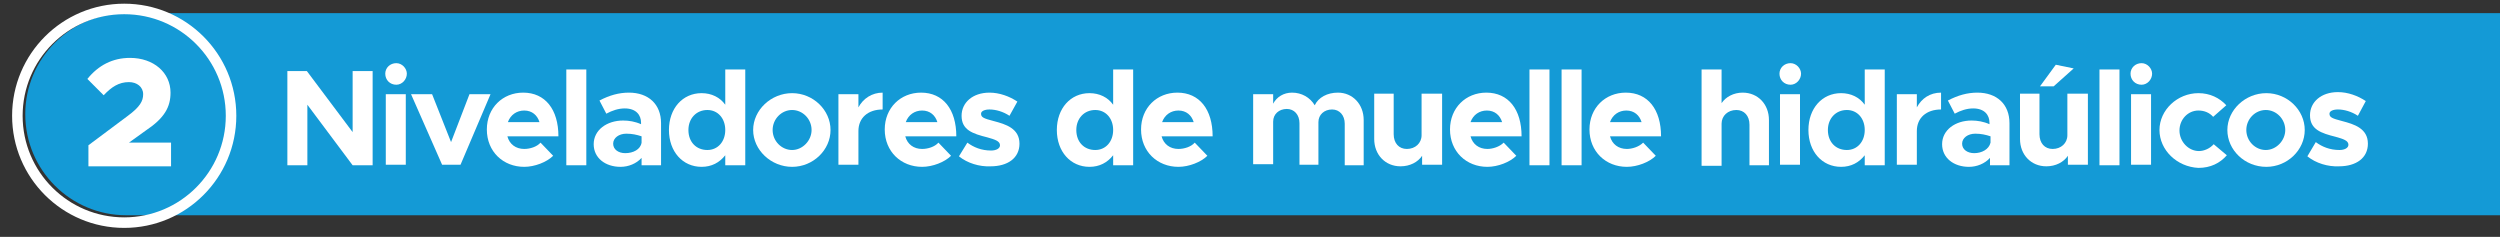 <?xml version="1.0" encoding="UTF-8"?> <!-- Generator: Adobe Illustrator 25.2.1, SVG Export Plug-In . SVG Version: 6.00 Build 0) --> <svg xmlns="http://www.w3.org/2000/svg" xmlns:xlink="http://www.w3.org/1999/xlink" version="1.1" id="Capa_1" x="0px" y="0px" viewBox="0 0 475 45" style="enable-background:new 0 0 475 45;" xml:space="preserve"><rect x="0" y="0" width="475" height="45" fill="#333333" stroke="none"/> <style type="text/css"> .st0{fill:#149AD6;} .st1{fill:#FFFFFF;} .st2{fill:none;stroke:#FFFFFF;stroke-width:2;stroke-miterlimit:10;} </style> <g> <g> <path class="st0" d="M24.4,2.5c-0.1,0-0.3,0-0.4,0c-10.6,0-19.2,8.6-19.2,19.2c0,10.6,8.6,19.2,19.2,19.2c0.1,0,0.1,0,0.2,0v0H475 V2.5H24.4z"></path> <g> <path class="st1" d="M16.8,27.6l7.5-5.6c2.3-1.7,2.9-2.8,2.9-4.1c0-1.4-1.2-2.3-2.7-2.3c-1.9,0-3.3,0.9-4.8,2.5l-3.1-3.1 c2.1-2.6,4.8-4,8.1-4c4.5,0,7.7,2.8,7.7,6.6c0,2.7-1.1,4.8-4.7,7.2l-3.2,2.3h8v4.5H16.8V27.6z"></path> </g> </g> <g> <g> <path class="st1" d="M54.5,13.5h3.8L67,25.1V13.5h3.8v17.9H67l-8.6-11.5v11.5h-3.8V13.5z"></path> <path class="st1" d="M73.2,14c0-1.1,0.9-2,2.1-2c1.1,0,2,1,2,2c0,1.1-0.9,2.1-2,2.1C74.1,16.1,73.2,15.2,73.2,14z M73.3,17.9h3.8 v13.4h-3.8V17.9z"></path> <path class="st1" d="M78.1,17.9h4l3.6,9.1l3.5-9.1h4l-5.7,13.4h-3.5L78.1,17.9z"></path> <path class="st1" d="M102.7,27.1l2.4,2.5c-1.2,1.2-3.5,2.1-5.5,2.1c-4,0-7.1-2.9-7.1-7.1c0-4.1,3-7,6.9-7c4.2,0,6.7,3.2,6.7,8.3 h-9.7c0.4,1.5,1.6,2.4,3.2,2.4C100.7,28.3,102,27.9,102.7,27.1z M96.5,23.2h6c-0.4-1.3-1.4-2.2-2.9-2.2 C98.2,21,97,21.8,96.5,23.2z"></path> <path class="st1" d="M107.6,13.2h3.8v18.2h-3.8V13.2z"></path> <path class="st1" d="M125.6,23.4v8h-3.7V30c-1,1.1-2.5,1.7-4,1.7c-2.9,0-5.1-1.7-5.1-4.3c0-2.7,2.5-4.5,5.6-4.5 c1.1,0,2.3,0.2,3.4,0.7v-0.3c0-1.4-0.9-2.7-3.1-2.7c-1.2,0-2.4,0.4-3.5,1l-1.3-2.5c1.9-1,3.7-1.5,5.6-1.5 C123.2,17.6,125.6,19.8,125.6,23.4z M121.9,27.1v-1.2c-0.9-0.3-1.8-0.5-2.9-0.5c-1.4,0-2.5,0.8-2.5,1.9s1,1.8,2.3,1.8 C120.3,29.1,121.7,28.4,121.9,27.1z"></path> <path class="st1" d="M141.6,13.2v18.2h-3.8v-1.9c-1.1,1.4-2.6,2.2-4.5,2.2c-3.6,0-6.2-2.9-6.2-7c0-4.1,2.6-7,6.2-7 c1.9,0,3.5,0.8,4.5,2.2v-6.7H141.6z M137.8,24.7c0-2.2-1.4-3.8-3.4-3.8c-2.1,0-3.6,1.6-3.6,3.8c0,2.3,1.5,3.8,3.6,3.8 C136.4,28.5,137.8,26.9,137.8,24.7z"></path> <path class="st1" d="M143.1,24.7c0-3.8,3.4-7,7.4-7c4,0,7.3,3.2,7.3,7s-3.3,7-7.3,7C146.5,31.7,143.1,28.5,143.1,24.7z M154.2,24.7c0-2.1-1.7-3.8-3.7-3.8c-2,0-3.7,1.7-3.7,3.8s1.7,3.8,3.7,3.8C152.5,28.5,154.2,26.7,154.2,24.7z"></path> <path class="st1" d="M167.7,17.6v3.2c-2.8,0-4.6,1.6-4.6,4.1v6.4h-3.8V17.9h3.8v2.5C164,18.7,165.7,17.6,167.7,17.6z"></path> <path class="st1" d="M178.3,27.1l2.4,2.5c-1.2,1.2-3.5,2.1-5.5,2.1c-4,0-7.1-2.9-7.1-7.1c0-4.1,3-7,6.9-7c4.2,0,6.7,3.2,6.7,8.3 H172c0.4,1.5,1.6,2.4,3.2,2.4C176.3,28.3,177.6,27.9,178.3,27.1z M172.1,23.2h6c-0.4-1.3-1.4-2.2-2.9-2.2 C173.8,21,172.6,21.8,172.1,23.2z"></path> <path class="st1" d="M182.2,29.7l1.6-2.6c1.2,0.9,2.7,1.5,4.5,1.5c1,0,1.7-0.4,1.7-1c0-0.8-1-1.1-2.4-1.5 c-2.8-0.7-4.9-1.4-4.9-4.1c0-2.5,2.1-4.4,5.3-4.4c1.9,0,3.8,0.7,5.3,1.7l-1.5,2.7c-1.2-0.8-2.6-1.2-3.8-1.2 c-0.9,0-1.6,0.3-1.6,0.8c0,0.7,0.5,0.9,2.4,1.4c2.3,0.6,4.9,1.4,4.9,4.3c0,2.7-2.2,4.3-5.5,4.3C186.1,31.7,183.8,31,182.2,29.7z"></path> <path class="st1" d="M215.3,13.2v18.2h-3.8v-1.9c-1.1,1.4-2.6,2.2-4.5,2.2c-3.6,0-6.2-2.9-6.2-7c0-4.1,2.6-7,6.2-7 c1.9,0,3.5,0.8,4.5,2.2v-6.7H215.3z M211.5,24.7c0-2.2-1.4-3.8-3.4-3.8c-2.1,0-3.6,1.6-3.6,3.8c0,2.3,1.5,3.8,3.6,3.8 C210.1,28.5,211.5,26.9,211.5,24.7z"></path> <path class="st1" d="M227,27.1l2.4,2.5c-1.2,1.2-3.5,2.1-5.5,2.1c-4,0-7.1-2.9-7.1-7.1c0-4.1,3-7,6.9-7c4.2,0,6.7,3.2,6.7,8.3 h-9.7c0.4,1.5,1.6,2.4,3.2,2.4C225,28.3,226.3,27.9,227,27.1z M220.8,23.2h6c-0.4-1.3-1.4-2.2-2.9-2.2 C222.5,21,221.3,21.8,220.8,23.2z"></path> <path class="st1" d="M259.1,22.8v8.6h-3.6v-7.9c0-1.6-1-2.7-2.4-2.7c-1.5,0-2.6,1-2.6,2.4v8.1h-3.6v-7.9c0-1.6-1-2.7-2.4-2.7 c-1.5,0-2.6,1-2.6,2.4v8.1h-3.8V17.9h3.8v1.8c0.7-1.3,2-2.1,3.6-2.1c1.8,0,3.4,0.9,4.3,2.4c0.7-1.5,2.4-2.4,4.4-2.4 C257,17.6,259.1,19.8,259.1,22.8z"></path> <path class="st1" d="M274,17.9v13.4h-3.8v-1.7c-0.8,1.2-2.3,2-4.1,2c-2.9,0-5-2.2-5-5.2v-8.6h3.7v7.7c0,1.7,1,2.8,2.5,2.8 c1.6,0,2.8-1.1,2.8-2.6l0,0.1v-8H274z"></path> <path class="st1" d="M285.7,27.1l2.4,2.5c-1.2,1.2-3.5,2.1-5.5,2.1c-4,0-7.1-2.9-7.1-7.1c0-4.1,3-7,6.9-7c4.2,0,6.7,3.2,6.7,8.3 h-9.7c0.4,1.5,1.6,2.4,3.2,2.4C283.6,28.3,284.9,27.9,285.7,27.1z M279.4,23.2h6c-0.4-1.3-1.4-2.2-2.9-2.2 C281.1,21,279.9,21.8,279.4,23.2z"></path> <path class="st1" d="M290.6,13.2h3.8v18.2h-3.8V13.2z"></path> <path class="st1" d="M296.7,13.2h3.8v18.2h-3.8V13.2z"></path> <path class="st1" d="M312.2,27.1l2.4,2.5c-1.2,1.2-3.5,2.1-5.5,2.1c-4,0-7.1-2.9-7.1-7.1c0-4.1,3-7,6.9-7c4.2,0,6.7,3.2,6.7,8.3 h-9.7c0.4,1.5,1.6,2.4,3.2,2.4C310.1,28.3,311.4,27.9,312.2,27.1z M305.9,23.2h6c-0.4-1.3-1.4-2.2-2.9-2.2 C307.6,21,306.4,21.8,305.9,23.2z"></path> <path class="st1" d="M336.1,22.8v8.6h-3.7v-7.7c0-1.7-1-2.8-2.5-2.8c-1.6,0-2.8,1.1-2.8,2.6v8h-3.8V13.2h3.8v6.4 c0.8-1.2,2.3-2,4-2C334,17.6,336.1,19.8,336.1,22.8z"></path> <path class="st1" d="M338.1,14c0-1.1,0.9-2,2.1-2c1.1,0,2,1,2,2c0,1.1-0.9,2.1-2,2.1C339,16.1,338.1,15.2,338.1,14z M338.2,17.9 h3.8v13.4h-3.8V17.9z"></path> <path class="st1" d="M358.1,13.2v18.2h-3.8v-1.9c-1.1,1.4-2.6,2.2-4.5,2.2c-3.6,0-6.2-2.9-6.2-7c0-4.1,2.6-7,6.2-7 c1.9,0,3.5,0.8,4.5,2.2v-6.7H358.1z M354.3,24.7c0-2.2-1.4-3.8-3.4-3.8c-2.1,0-3.6,1.6-3.6,3.8c0,2.3,1.5,3.8,3.6,3.8 C352.9,28.5,354.3,26.9,354.3,24.7z"></path> <path class="st1" d="M368.8,17.6v3.2c-2.8,0-4.6,1.6-4.6,4.1v6.4h-3.8V17.9h3.8v2.5C365.1,18.7,366.7,17.6,368.8,17.6z"></path> <path class="st1" d="M381.8,23.4v8h-3.7V30c-1,1.1-2.5,1.7-4,1.7c-2.9,0-5.1-1.7-5.1-4.3c0-2.7,2.5-4.5,5.6-4.5 c1.1,0,2.3,0.2,3.4,0.7v-0.3c0-1.4-0.9-2.7-3.1-2.7c-1.2,0-2.4,0.4-3.5,1l-1.3-2.5c1.9-1,3.7-1.5,5.6-1.5 C379.4,17.6,381.8,19.8,381.8,23.4z M378.2,27.1v-1.2c-0.9-0.3-1.8-0.5-2.9-0.5c-1.4,0-2.5,0.8-2.5,1.9s1,1.8,2.3,1.8 C376.5,29.1,377.9,28.4,378.2,27.1z"></path> <path class="st1" d="M396.7,17.9v13.4h-3.8v-1.7c-0.8,1.2-2.3,2-4.1,2c-2.9,0-5-2.2-5-5.2v-8.6h3.7v7.7c0,1.7,1,2.8,2.5,2.8 c1.6,0,2.8-1.1,2.8-2.6l0,0.1v-8H396.7z M390.2,16.4h-2.6l3-4.1L394,13L390.2,16.4z"></path> <path class="st1" d="M398.9,13.2h3.8v18.2h-3.8V13.2z"></path> <path class="st1" d="M404.8,14c0-1.1,0.9-2,2.1-2c1.1,0,2,1,2,2c0,1.1-0.9,2.1-2,2.1C405.7,16.1,404.8,15.2,404.8,14z M404.9,17.9h3.8v13.4h-3.8V17.9z"></path> <path class="st1" d="M410.3,24.7c0-3.8,3.4-7,7.4-7c2.2,0,4,0.9,5.3,2.3l-2.5,2.2c-0.7-0.8-1.7-1.2-2.8-1.2c-2,0-3.6,1.7-3.6,3.8 c0,2.1,1.7,3.9,3.7,3.9c1,0,2.1-0.5,2.8-1.3l2.5,2.1c-1.3,1.5-3.1,2.4-5.4,2.4C413.6,31.7,410.3,28.5,410.3,24.7z"></path> <path class="st1" d="M423.2,24.7c0-3.8,3.4-7,7.4-7c4,0,7.3,3.2,7.3,7s-3.3,7-7.3,7C426.5,31.7,423.2,28.5,423.2,24.7z M434.2,24.7c0-2.1-1.7-3.8-3.7-3.8c-2,0-3.7,1.7-3.7,3.8s1.7,3.8,3.7,3.8C432.5,28.5,434.2,26.7,434.2,24.7z"></path> <path class="st1" d="M438.4,29.7L440,27c1.2,0.9,2.7,1.5,4.5,1.5c1,0,1.7-0.4,1.7-1c0-0.8-1-1.1-2.4-1.5 c-2.8-0.7-4.9-1.4-4.9-4.1c0-2.5,2.1-4.4,5.3-4.4c1.9,0,3.8,0.7,5.3,1.7L448,22c-1.2-0.8-2.6-1.2-3.8-1.2c-0.9,0-1.6,0.3-1.6,0.8 c0,0.7,0.5,0.9,2.4,1.4c2.3,0.6,4.9,1.4,4.9,4.3c0,2.7-2.2,4.3-5.5,4.3C442.3,31.7,440,31,438.4,29.7z"></path> </g> </g> <circle class="st2" cx="23.6" cy="22" r="20.3"></circle> </g> </svg> 